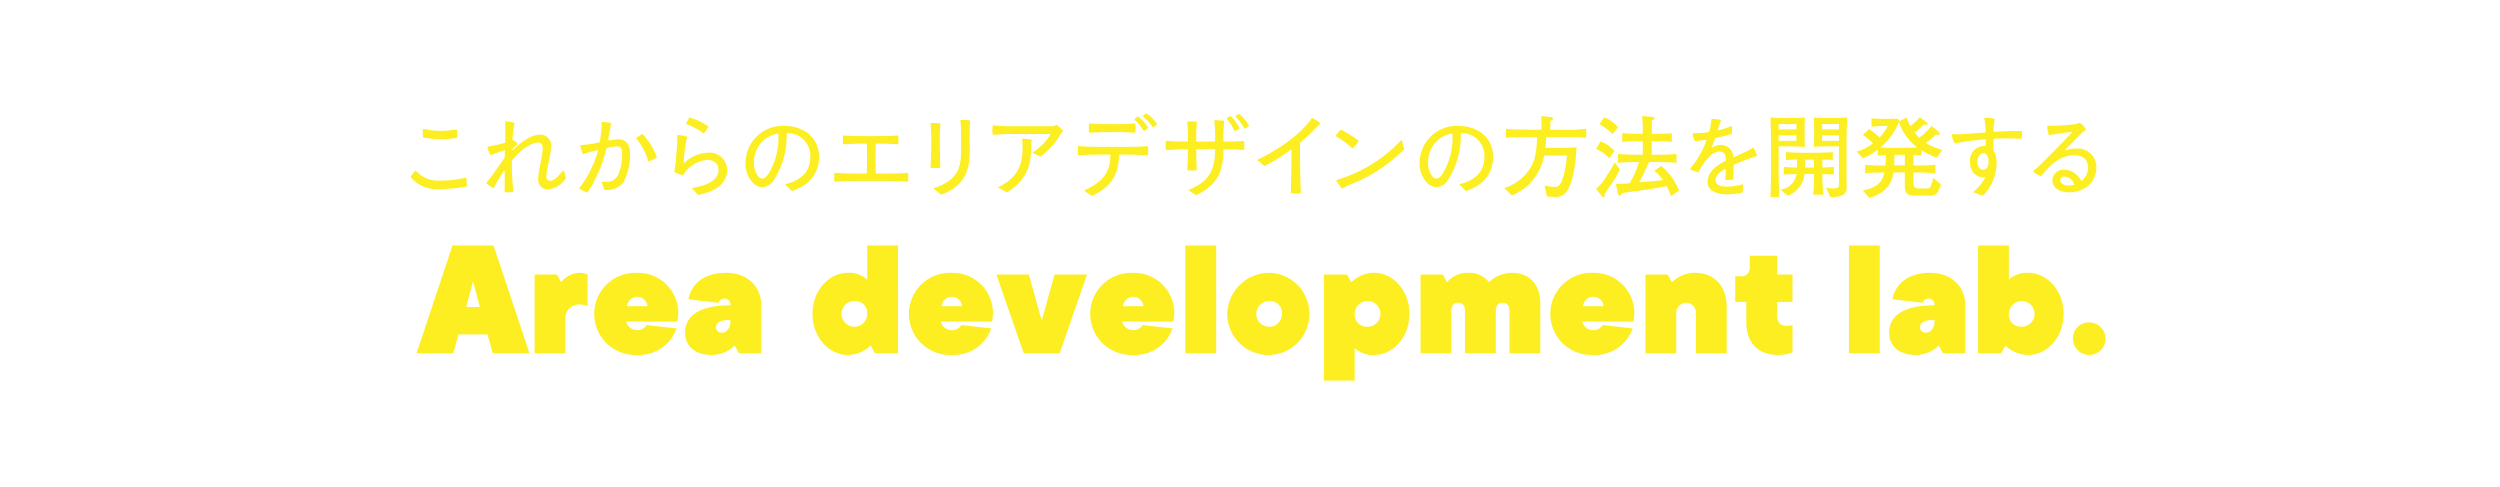 <svg xmlns="http://www.w3.org/2000/svg" xmlns:xlink="http://www.w3.org/1999/xlink" width="462.898" height="90.264" viewBox="0 0 462.898 90.264">
  <defs>
	<clipPath id="clip-path">
	  <rect id="長方形_109" data-name="長方形 109" width="462.898" height="90.264" fill="none"/>
	</clipPath>
  </defs>
  <g id="グループ_264" data-name="グループ 264" transform="translate(-409)">
	<path id="パス_640" data-name="パス 640" d="M72.745,54.762l-.95,3.485H64.985l6.651-19.956h7.6l6.651,19.956H79.081l-.95-3.485Zm2.693-9.819-1.266,4.751H76.7Z" transform="translate(421.147 7.158)" fill="#fcee21"/>
	<g id="グループ_129" data-name="グループ 129" transform="translate(409)" clip-path="url(#clip-path)">
	  <path id="パス_641" data-name="パス 641" d="M93.215,42.878v5.86a3.843,3.843,0,0,0-1.583-.317A2.542,2.542,0,0,0,89.1,51.113v6.336H83.4V42.878h4.117l.792,1.425a4.5,4.5,0,0,1,3.327-1.742,3.843,3.843,0,0,1,1.583.317" transform="translate(15.588 7.956)" fill="#fcee21"/>
	  <path id="パス_642" data-name="パス 642" d="M107.937,52.856a7.355,7.355,0,0,1-7.285,4.909,7.608,7.608,0,1,1,0-15.2,7.441,7.441,0,0,1,7.6,7.285,9.952,9.952,0,0,1-.158,1.741h-9.5a2.079,2.079,0,0,0,2.058,1.583,1.94,1.94,0,0,0,1.742-.948Zm-9.186-4.117h3.8a1.908,1.908,0,0,0-3.8,0" transform="translate(17.334 7.956)" fill="#fcee21"/>
	  <path id="パス_643" data-name="パス 643" d="M120.971,48.58v8.869h-4.119l-.792-1.425a6.11,6.11,0,0,1-4.276,1.742c-3.167,0-4.909-1.742-4.909-4.119,0-2.85,2.217-5.067,8.394-5.067a1.13,1.13,0,0,0-1.109-1.268,1.282,1.282,0,0,0-1.109.792l-5.544-.634s.476-4.908,6.97-4.908c3.958,0,6.494,2.533,6.494,6.018m-5.7,3.009v-.317c-2.059,0-2.693.634-2.693,1.427a1.06,1.06,0,0,0,1.11.948c.792,0,1.583-.792,1.583-2.058" transform="translate(19.977 7.956)" fill="#fcee21"/>
	  <path id="パス_644" data-name="パス 644" d="M126.751,50.961c0-4.434,3.168-7.6,6.494-7.6a4.905,4.905,0,0,1,3.643,1.266V38.291h5.7V58.248h-4.276l-.792-1.427a6.11,6.11,0,0,1-4.276,1.742c-3.326,0-6.494-3.168-6.494-7.6m7.919-2.375a2.381,2.381,0,1,0,2.217,2.375,2.208,2.208,0,0,0-2.217-2.375" transform="translate(23.692 7.158)" fill="#fcee21"/>
	  <path id="パス_645" data-name="パス 645" d="M157.03,52.856a7.355,7.355,0,0,1-7.285,4.909,7.608,7.608,0,1,1,0-15.2,7.441,7.441,0,0,1,7.6,7.285,9.952,9.952,0,0,1-.158,1.741h-9.5a2.079,2.079,0,0,0,2.058,1.583,1.94,1.94,0,0,0,1.742-.948Zm-9.186-4.117h3.8a1.908,1.908,0,0,0-3.8,0" transform="translate(26.51 7.956)" fill="#fcee21"/>
	  <path id="パス_646" data-name="パス 646" d="M161.452,42.828l2.376,8.552,2.375-8.552h6.019L167.154,57.4H160.5l-5.068-14.571Z" transform="translate(29.054 8.006)" fill="#fcee21"/>
	  <path id="パス_647" data-name="パス 647" d="M185.312,52.856a7.355,7.355,0,0,1-7.285,4.909,7.608,7.608,0,1,1,0-15.2,7.441,7.441,0,0,1,7.6,7.285,9.952,9.952,0,0,1-.158,1.741h-9.5a2.079,2.079,0,0,0,2.058,1.583,1.94,1.94,0,0,0,1.742-.948Zm-9.186-4.117h3.8a1.908,1.908,0,0,0-3.8,0" transform="translate(31.796 7.956)" fill="#fcee21"/>
	  <rect id="長方形_107" data-name="長方形 107" width="5.702" height="19.956" transform="translate(219.48 45.45)" fill="#fcee21"/>
	  <path id="パス_648" data-name="パス 648" d="M199.372,42.562a7.608,7.608,0,1,1-7.919,7.6,7.778,7.778,0,0,1,7.919-7.6m0,5.226a2.381,2.381,0,1,0,2.217,2.375,2.208,2.208,0,0,0-2.217-2.375" transform="translate(35.786 7.956)" fill="#fcee21"/>
	  <path id="パス_649" data-name="パス 649" d="M222.365,50.163c0,4.434-3.168,7.6-6.494,7.6a4.905,4.905,0,0,1-3.643-1.266v6.018h-5.7V42.878H210.8L211.6,44.3a6.109,6.109,0,0,1,4.275-1.742c3.326,0,6.494,3.167,6.494,7.6m-7.919,2.376a2.381,2.381,0,1,0-2.217-2.376,2.208,2.208,0,0,0,2.217,2.376" transform="translate(38.604 7.956)" fill="#fcee21"/>
	  <path id="パス_650" data-name="パス 650" d="M243.775,48.421v9.028h-5.7V49.687c0-1.107-.475-1.583-1.266-1.583s-1.268.476-1.268,1.583v7.761h-5.7V49.687c0-1.107-.475-1.583-1.268-1.583s-1.266.476-1.266,1.583v7.761h-5.7V42.878h4.119l.792,1.425a4.851,4.851,0,0,1,3.8-1.742,4.638,4.638,0,0,1,3.96,1.742,6.114,6.114,0,0,1,4.278-1.742c3.167,0,5.226,2.059,5.226,5.86" transform="translate(41.421 7.956)" fill="#fcee21"/>
	  <path id="パス_651" data-name="パス 651" d="M257.083,52.856a7.357,7.357,0,0,1-7.285,4.909,7.608,7.608,0,1,1,0-15.2,7.44,7.44,0,0,1,7.6,7.285,9.881,9.881,0,0,1-.159,1.741h-9.5a2.082,2.082,0,0,0,2.059,1.583,1.939,1.939,0,0,0,1.741-.948ZM247.9,48.739h3.8a1.907,1.907,0,0,0-3.8,0" transform="translate(45.212 7.956)" fill="#fcee21"/>
	  <path id="パス_652" data-name="パス 652" d="M271.733,48.9v8.553h-5.7V50.162a1.849,1.849,0,0,0-1.741-2.058,1.875,1.875,0,0,0-1.9,2.058v7.286h-5.7V42.878H260.8L261.6,44.3a6.111,6.111,0,0,1,4.276-1.741c3.484,0,5.86,2.374,5.86,6.333" transform="translate(47.98 7.956)" fill="#fcee21"/>
	  <path id="パス_653" data-name="パス 653" d="M278.454,50.979c0,1.266.634,1.9,1.742,1.9a3.875,3.875,0,0,0,1.109-.158v5.067a7.457,7.457,0,0,1-2.692.476c-3.644,0-5.861-2.217-5.861-6.019v-3.8h-2.058V43.693H271.8a1.5,1.5,0,0,0,1.583-1.583V39.892h5.068v3.485h2.851v5.067h-2.851Z" transform="translate(50.598 7.457)" fill="#fcee21"/>
	  <rect id="長方形_108" data-name="長方形 108" width="5.702" height="19.956" transform="translate(342.35 45.45)" fill="#fcee21"/>
	  <path id="パス_654" data-name="パス 654" d="M308.8,48.58v8.869h-4.119l-.792-1.425a6.11,6.11,0,0,1-4.276,1.742c-3.167,0-4.909-1.742-4.909-4.119,0-2.85,2.217-5.067,8.394-5.067a1.13,1.13,0,0,0-1.11-1.268,1.282,1.282,0,0,0-1.107.792l-5.544-.634s.475-4.908,6.97-4.908c3.96,0,6.494,2.533,6.494,6.018m-5.7,3.009v-.317c-2.058,0-2.693.634-2.693,1.427a1.059,1.059,0,0,0,1.109.948c.793,0,1.585-.792,1.585-2.058" transform="translate(55.086 7.956)" fill="#fcee21"/>
	  <path id="パス_655" data-name="パス 655" d="M313.649,56.822l-.793,1.425H308.58V38.291h5.7v6.336a4.906,4.906,0,0,1,3.643-1.266c3.326,0,6.494,3.167,6.494,7.6s-3.168,7.6-6.494,7.6a6.11,6.11,0,0,1-4.275-1.741m2.85-3.485a2.381,2.381,0,1,0-2.217-2.376,2.208,2.208,0,0,0,2.217,2.376" transform="translate(57.679 7.158)" fill="#fcee21"/>
	  <path id="パス_656" data-name="パス 656" d="M326.4,50.3a3.009,3.009,0,1,1-3.009,3.009A2.911,2.911,0,0,1,326.4,50.3" transform="translate(60.447 9.402)" fill="#fcee21"/>
	  <path id="パス_657" data-name="パス 657" d="M65.094,27.908a5.416,5.416,0,0,0,4.282,1.78,20.509,20.509,0,0,0,4.82-.544c.018,0,.051-.018.068-.018.068,0,.118.05.118.148.034.413.051.858.1,1.237v.033a.269.269,0,0,1-.235.265,27.036,27.036,0,0,1-4.939.427,6.131,6.131,0,0,1-5.173-2.127.193.193,0,0,1,0-.247,8.46,8.46,0,0,1,.722-.955c.084-.083.169-.083.236,0m1.41-7.784a14.436,14.436,0,0,0,3.175.347,16.494,16.494,0,0,0,2.771-.248h.033a.148.148,0,0,1,.152.132c.017.248.033.528.033.792a4.914,4.914,0,0,1-.017.495.18.18,0,0,1-.169.165,17.891,17.891,0,0,1-2.72.2,19,19,0,0,1-3.276-.28.2.2,0,0,1-.151-.165,11.121,11.121,0,0,1-.033-1.3.141.141,0,0,1,.2-.132" transform="translate(11.98 3.76)" fill="#fcee21"/>
	  <path id="パス_658" data-name="パス 658" d="M90.583,29.433a.231.231,0,0,1-.05.148,4.622,4.622,0,0,1-3.192,1.929,1.721,1.721,0,0,1-1.865-1.947c0-1.516.824-4.336.824-5.573,0-.775-.286-1.138-.89-1.138-.908,0-2.822.891-4.754,3.282a.322.322,0,0,0-.068.214,42.827,42.827,0,0,0,.286,5.442.183.183,0,0,1-.134.2,6.969,6.969,0,0,1-1.345.083c-.118-.017-.167-.066-.151-.183.017-.379.017-.972.017-1.615V28.228c0-.1-.033-.148-.084-.148a.16.16,0,0,0-.118.1c-.688,1.056-1.444,2.36-1.78,3a.156.156,0,0,1-.235.064,6.077,6.077,0,0,1-1.075-.774.147.147,0,0,1-.017-.23c.706-.858,2.419-3.315,3.225-4.437a.281.281,0,0,0,.068-.2l.05-1.17V24.4c0-.1-.084-.148-.185-.1-.654.2-1.528.527-2.317.842a.164.164,0,0,1-.084.015.17.17,0,0,1-.134-.082,5.127,5.127,0,0,1-.5-1.3c0-.015-.017-.032-.017-.05,0-.065.068-.114.151-.131a24.773,24.773,0,0,0,3.024-.677.168.168,0,0,0,.134-.182c0-1.352.017-2.507.017-2.9,0-.28-.017-.512-.033-.742V19.06c0-.1.05-.148.151-.132a8.327,8.327,0,0,1,1.494.247.138.138,0,0,1,.1.2,5.463,5.463,0,0,0-.2.857c-.051.3-.118,1.022-.185,1.962-.017.133,0,.215.017.215s.018,0,.034-.017a1.638,1.638,0,0,1,.806.628.226.226,0,0,1,.033.1.2.2,0,0,1-.066.132,8.647,8.647,0,0,0-.824.774.242.242,0,0,0-.084.2.128.128,0,0,0,.2,0c1.663-1.7,3.528-2.836,4.938-2.836a2.014,2.014,0,0,1,2.083,2.259c0,1.385-.872,4.37-.872,5.459,0,.675.3.824.738.824.639,0,1.5-.79,2.268-1.83a.123.123,0,0,1,.1-.066c.05,0,.1.034.134.116a7.012,7.012,0,0,1,.369,1.237Z" transform="translate(14.188 3.538)" fill="#fcee21"/>
	  <path id="パス_659" data-name="パス 659" d="M99.771,24.761a11.261,11.261,0,0,1-1.209,5.424,3.842,3.842,0,0,1-3.327,1.42c-.2,0-.268-.034-.3-.183-.134-.362-.252-.774-.4-1.187a.124.124,0,0,1-.017-.065c0-.083.068-.116.169-.1.2.015.4.032.571.032a2.35,2.35,0,0,0,1.881-.675c.688-.693,1.158-2.508,1.158-4.585,0-1.055-.353-1.3-.94-1.3a9.3,9.3,0,0,0-1.8.28.18.18,0,0,0-.167.165A25.98,25.98,0,0,1,91.943,32a.142.142,0,0,1-.218.065c-.4-.18-.84-.379-1.261-.609-.1-.066-.116-.148-.05-.233a20.057,20.057,0,0,0,3.41-6.809v-.05c0-.1-.068-.148-.169-.115a24.126,24.126,0,0,0-2.418.692.177.177,0,0,1-.084.018.127.127,0,0,1-.134-.1,5.855,5.855,0,0,1-.471-1.385c0-.017-.017-.032-.017-.05,0-.082.068-.131.169-.131a22.124,22.124,0,0,0,3.326-.48.192.192,0,0,0,.151-.164c.1-.578.218-1.4.3-2.161.017-.214.017-.411.017-.609a4.5,4.5,0,0,0-.033-.677.149.149,0,0,1,.167-.165,7.633,7.633,0,0,1,1.545.165.152.152,0,0,1,.118.215,2.545,2.545,0,0,0-.167.709c-.118.627-.252,1.352-.387,2.16v.032c0,.1.068.148.169.133a9.766,9.766,0,0,1,1.847-.2c1.11,0,2.017.874,2.017,2.507m2.385-3.414a11.955,11.955,0,0,1,2.536,4.106.148.148,0,0,1,.017.082.169.169,0,0,1-.083.133,11.932,11.932,0,0,1-1.294.643.2.2,0,0,1-.084.015.14.14,0,0,1-.134-.114,11.464,11.464,0,0,0-2.134-4.041.174.174,0,0,1-.05-.114.142.142,0,0,1,.066-.116c.286-.215.622-.428.925-.61a.163.163,0,0,1,.235.017" transform="translate(16.893 3.559)" fill="#fcee21"/>
	  <path id="パス_660" data-name="パス 660" d="M114.977,28.059c0,2.094-1.6,3.842-5.157,4.552a.233.233,0,0,1-.1.015.2.2,0,0,1-.167-.015.268.268,0,0,1-.068-.05c-.268-.265-.554-.643-.907-1.007a.218.218,0,0,1-.051-.115c0-.05.051-.083.135-.1,3.561-.577,4.719-1.9,4.719-3.329,0-1.155-.84-1.831-2.1-1.831a5.717,5.717,0,0,0-4.384,2.737c-.066.083-.134.116-.217.083a5.953,5.953,0,0,1-1.411-.561.157.157,0,0,1-.084-.215c.068-.247.134-.642.2-1.022.1-.758.369-4.221.369-4.716a5.319,5.319,0,0,0-.05-.725v-.033a.132.132,0,0,1,.151-.148,7.345,7.345,0,0,1,1.646.3c.1.033.118.115.068.214a4.08,4.08,0,0,0-.169.578,33.711,33.711,0,0,0-.47,3.892c0,.1.033.148.084.148a.238.238,0,0,0,.151-.082,6.614,6.614,0,0,1,4.267-1.782,3.258,3.258,0,0,1,3.544,3.215m-3.511-7.932a6.246,6.246,0,0,1-.723,1.056.152.152,0,0,1-.235.015,12.478,12.478,0,0,0-3.023-1.647c-.1-.034-.134-.1-.084-.215.185-.3.353-.627.538-.908.05-.082.118-.114.185-.082a11.834,11.834,0,0,1,3.275,1.566.139.139,0,0,1,.068.215" transform="translate(19.659 3.427)" fill="#fcee21"/>
	  <path id="パス_661" data-name="パス 661" d="M129.911,25.391c0,3.183-1.966,5.31-4.939,6.266a.152.152,0,0,1-.084.017.23.23,0,0,1-.151-.082,12.853,12.853,0,0,0-.974-.957c-.05-.05-.066-.082-.066-.116s.033-.082.116-.114c3.041-.792,4.485-2.474,4.485-5.08a4.2,4.2,0,0,0-4.216-4.354.158.158,0,0,0-.169.166,15.044,15.044,0,0,1-2.4,8.574,2.553,2.553,0,0,1-2.066,1.27,2.393,2.393,0,0,1-1.7-.743,5.022,5.022,0,0,1-1.444-3.809,6.878,6.878,0,0,1,7.072-6.794c3.763,0,6.534,2.193,6.534,5.755m-7.508-3.66c0-.165-.017-.33-.017-.512a.179.179,0,0,0-.068-.148c-.017-.017-.033-.017-.066-.017a.528.528,0,0,0-.135.033,5.319,5.319,0,0,0-4.249,5.31,3.89,3.89,0,0,0,.756,2.539,1,1,0,0,0,.806.462c.4,0,.756-.347,1.125-.907a12.653,12.653,0,0,0,1.848-6.761" transform="translate(21.74 3.671)" fill="#fcee21"/>
	  <path id="パス_662" data-name="パス 662" d="M143.666,28.063c.1,0,.134.066.151.15.018.214.034.445.034.66,0,.23-.017.445-.034.659-.017.115-.066.165-.184.148-1.512-.082-2.587-.132-6.736-.132-3.678,0-4.888.066-6.551.148a.163.163,0,0,1-.185-.165c-.017-.214-.017-.446-.017-.659,0-.233,0-.446.017-.66.017-.116.068-.166.185-.15,1.478.1,2.654.132,5.627.132.117,0,.167-.049.184-.164.051-.94.051-2.028.051-3.547,0-.742-.017-1.252-.034-1.682-.017-.114-.066-.164-.184-.164-2.066.015-2.907.065-4.047.132h-.034a.161.161,0,0,1-.151-.148c0-.23-.017-.445-.017-.675s.017-.446.017-.66a.158.158,0,0,1,.185-.15c1.242.1,2.183.116,4.9.116,3.125,0,3.9-.017,4.972-.116h.034c.1,0,.134.066.151.15.017.214.033.445.033.66,0,.23-.017.445-.033.675-.017.115-.068.165-.185.148-.957-.066-1.7-.116-3.8-.132-.118,0-.167.05-.185.164-.017.413-.033.974-.033,1.716,0,1.549,0,2.605.033,3.512,0,.115.135.164.387.164,3.124,0,4.065-.015,5.409-.132Z" transform="translate(24.327 3.951)" fill="#fcee21"/>
	  <path id="パス_663" data-name="パス 663" d="M145.159,27.4c.119-1.351.135-2.77.135-5.161a21.945,21.945,0,0,0-.118-2.8.148.148,0,0,1,.167-.164c.37,0,1.109.015,1.529.064.1,0,.151.066.134.183a19.382,19.382,0,0,0-.118,2.754c0,2.456.017,3.777.084,5.127a.16.16,0,0,1-.152.183c-.234.015-.5.032-.755.032s-.5-.017-.756-.032c-.118-.018-.169-.066-.152-.183m.589,4.024c0-.049.05-.082.118-.115,4.686-1.55,4.972-4.122,4.972-7.354,0-2.8-.034-4.287-.135-5.079V18.84a.133.133,0,0,1,.152-.148,14.143,14.143,0,0,1,1.5.1c.1,0,.15.066.133.183-.066.576-.083,2.077-.083,3.1,0,.693.033,1.369.033,2.357,0,3.3-.756,6.317-4.954,7.982a.672.672,0,0,0-.2.066,1.042,1.042,0,0,1-.1.032h-.051a.31.31,0,0,1-.185-.082,13.722,13.722,0,0,0-1.109-.89.174.174,0,0,1-.083-.116" transform="translate(27.133 3.494)" fill="#fcee21"/>
	  <path id="パス_664" data-name="パス 664" d="M166.719,19.518a4.305,4.305,0,0,1,1.143,1.039.121.121,0,0,1,.033.1.147.147,0,0,1-.066.131l-.185.116a.417.417,0,0,0-.134.164,13.5,13.5,0,0,1-3.679,4.205.268.268,0,0,1-.252.017,13.2,13.2,0,0,0-1.209-.544c-.066-.033-.1-.066-.1-.1a.175.175,0,0,1,.084-.115,10.571,10.571,0,0,0,3.158-3.167.226.226,0,0,0,.033-.1c0-.065-.05-.1-.151-.1h-6.82c-1.562,0-2.737.1-3.528.165h-.033a.132.132,0,0,1-.151-.148,5.2,5.2,0,0,1-.051-.742,4.6,4.6,0,0,1,.051-.71c0-.115.066-.164.184-.148a30.555,30.555,0,0,0,3.326.148h7.76a.293.293,0,0,0,.2-.065l.169-.133a.158.158,0,0,1,.217-.015m-6.382,2.654c0-.1.068-.148.169-.131.47.032.991.1,1.461.164a.154.154,0,0,1,.134.2,6.7,6.7,0,0,0-.118,1.237c0,3.529-.89,5.969-4.249,8.211a.309.309,0,0,1-.185.083h-.068a.412.412,0,0,1-.218-.066,9.634,9.634,0,0,0-1.243-.692c-.066-.033-.1-.066-.1-.1,0-.05.034-.083.1-.116,3.729-1.846,4.384-4.452,4.384-7.256,0-.477-.018-.874-.068-1.5Z" transform="translate(28.937 3.642)" fill="#fcee21"/>
	  <path id="パス_665" data-name="パス 665" d="M180.955,23.758h.033c.1,0,.135.066.151.148.018.231.036.462.036.692s-.018.462-.036.693c-.015.115-.066.165-.184.148-1.259-.065-2.2-.115-5.022-.132a.15.15,0,0,0-.169.165c-.118,3.726-1.428,5.689-4.769,7.386-.135.066-.253.1-.337.05-.353-.23-.806-.527-1.225-.807a.126.126,0,0,1-.069-.116.161.161,0,0,1,.1-.115c3.511-1.6,4.654-3.4,4.7-6.4a.159.159,0,0,0-.169-.165c-3.024,0-4.167.05-5.644.132h-.033c-.1,0-.135-.05-.153-.148-.015-.231-.015-.462-.015-.693s0-.461.015-.692c.018-.115.051-.165.1-.165,1.579.132,2.788.148,6.282.148,4,0,4.971,0,6.4-.132m-10.565-2.49h-.034c-.1,0-.134-.049-.151-.148-.017-.231-.017-.478-.017-.709,0-.248,0-.478.017-.71.017-.1.068-.164.185-.148a40.344,40.344,0,0,0,4.115.116,34.609,34.609,0,0,0,4.116-.116h.033c.084,0,.133.066.151.148.018.231.033.48.033.71,0,.247-.015.477-.033.709-.018.115-.033.165-.084.165a41.952,41.952,0,0,0-4.2-.132c-2.25,0-3.059.05-4.133.115m9-2.935a8.587,8.587,0,0,1,1.729,1.88.249.249,0,0,1,.033.1.215.215,0,0,1-.066.116,3.924,3.924,0,0,1-.571.461.157.157,0,0,1-.118.034c-.051,0-.084-.018-.118-.083a8.713,8.713,0,0,0-1.579-1.93.161.161,0,0,1,0-.247,2.952,2.952,0,0,1,.469-.347.181.181,0,0,1,.22.017m1.561-.593a8.129,8.129,0,0,1,1.814,1.814.136.136,0,0,1,.051.1c0,.05-.033.083-.066.133a3.58,3.58,0,0,1-.538.428.154.154,0,0,1-.22-.032,9.9,9.9,0,0,0-1.729-1.88.215.215,0,0,1-.066-.116c0-.05.033-.082.084-.132a1.886,1.886,0,0,1,.452-.313.178.178,0,0,1,.218,0" transform="translate(31.432 3.309)" fill="#fcee21"/>
	  <path id="パス_666" data-name="パス 666" d="M192.7,22.9c1.63-.017,2.452-.05,3.494-.132h.033c.1,0,.134.05.151.148a5.486,5.486,0,0,1,.034.758c0,.2,0,.412-.017.61-.018.116-.068.165-.185.148-1.059-.05-1.881-.1-3.494-.132a.156.156,0,0,0-.167.165c-.084,4.352-1.345,6.514-4.939,8.294a.372.372,0,0,1-.134.017.181.181,0,0,1-.134-.033c-.37-.265-.756-.512-1.126-.742a.17.17,0,0,1-.083-.116c0-.049.033-.082.1-.114,3.577-1.5,4.686-3.414,4.77-7.322a.158.158,0,0,0-.169-.165h-3.157a.158.158,0,0,0-.169.165c.017,1.5.034,2.523.084,3.577,0,.116-.05.166-.169.183-.218.015-.47.032-.705.032-.252,0-.487-.017-.723-.032-.116-.017-.167-.066-.151-.183.068-1.039.1-2.093.118-3.561a.156.156,0,0,0-.167-.165c-1.63.033-2.587.1-3.746.148-.118,0-.169-.049-.185-.165-.017-.23-.017-.462-.017-.692s0-.463.017-.677c.017-.115.068-.165.185-.148,1.125.065,2.116.1,3.746.115a.156.156,0,0,0,.167-.164v-.347a25.661,25.661,0,0,0-.118-3.067v-.034c0-.082.068-.131.167-.131.37.017,1.059.032,1.462.065.1,0,.151.065.151.182a23.052,23.052,0,0,0-.117,3v.347a.158.158,0,0,0,.169.165h3.157a.158.158,0,0,0,.169-.165v-.545a22.749,22.749,0,0,0-.152-3.082v-.033a.133.133,0,0,1,.152-.148c.487.017,1.058.049,1.545.1a.14.14,0,0,1,.134.182,23.2,23.2,0,0,0-.151,3.067v.462a.157.157,0,0,0,.167.165m2.806-2.506a.171.171,0,0,1-.084.132,2.742,2.742,0,0,1-.639.379.246.246,0,0,1-.1.033c-.051,0-.084-.033-.118-.115a9.971,9.971,0,0,0-1.36-2.078.171.171,0,0,1-.051-.116.139.139,0,0,1,.068-.114,2.7,2.7,0,0,1,.52-.3c.1-.034.152-.034.218.032a9.119,9.119,0,0,1,1.529,2.062.14.14,0,0,1,.018.083m.1-2.54a9.067,9.067,0,0,1,1.63,2,.231.231,0,0,1,.033.1c0,.049-.033.082-.083.131a5.052,5.052,0,0,1-.589.363.241.241,0,0,1-.1.033.159.159,0,0,1-.134-.1,10.34,10.34,0,0,0-1.512-2.045.174.174,0,0,1-.05-.114.168.168,0,0,1,.084-.133,2.442,2.442,0,0,1,.5-.263.18.18,0,0,1,.218.033" transform="translate(33.992 3.327)" fill="#fcee21"/>
	  <path id="パス_667" data-name="パス 667" d="M206.39,18.446a8.432,8.432,0,0,1,1.31.84c.085.082.085.165,0,.23-.167.166-.335.347-.52.512a36.6,36.6,0,0,1-3.041,2.887.258.258,0,0,0-.1.214c0,4.634.083,7.751.15,9.053,0,.1-.05.165-.15.165a5.378,5.378,0,0,1-.741.05,6.845,6.845,0,0,1-.823-.05.145.145,0,0,1-.151-.165c.051-1.088.134-3.941.151-7.783,0-.148-.1-.2-.2-.1a30.61,30.61,0,0,1-4.636,2.919.227.227,0,0,1-.134.05.271.271,0,0,1-.235-.116,9.583,9.583,0,0,0-1.041-.858.12.12,0,0,1-.066-.114c0-.05.032-.083.115-.116,3.563-1.65,7.963-4.7,9.894-7.552a.152.152,0,0,1,.218-.065" transform="translate(36.666 3.444)" fill="#fcee21"/>
	  <path id="パス_668" data-name="パス 668" d="M212.571,22.424a5.852,5.852,0,0,1-.991,1.187.148.148,0,0,1-.1.05.174.174,0,0,1-.135-.066,14.89,14.89,0,0,0-2.856-2.095c-.1-.049-.118-.132-.05-.23a7.7,7.7,0,0,1,.789-.957.182.182,0,0,1,.235-.033,25.469,25.469,0,0,1,3.058,1.913.164.164,0,0,1,.051.231m-2.991,8.689a.153.153,0,0,1-.134-.066,9.863,9.863,0,0,1-.925-1.319.249.249,0,0,1-.033-.1c0-.05.033-.1.119-.116a26.832,26.832,0,0,0,11.824-7.288c.033-.033.066-.066.1-.066.051,0,.084.05.1.132.117.445.252,1.007.387,1.4v.066a.335.335,0,0,1-.051.182A29.332,29.332,0,0,1,210.6,30.57a6.232,6.232,0,0,0-.923.512.256.256,0,0,1-.1.032" transform="translate(38.954 3.786)" fill="#fcee21"/>
	  <path id="パス_669" data-name="パス 669" d="M235.07,25.391c0,3.183-1.966,5.31-4.939,6.266a.15.15,0,0,1-.083.017.232.232,0,0,1-.152-.082,12.63,12.63,0,0,0-.974-.957c-.05-.05-.066-.082-.066-.116s.033-.082.116-.114c3.041-.792,4.485-2.474,4.485-5.08a4.2,4.2,0,0,0-4.216-4.354.158.158,0,0,0-.169.166,15.053,15.053,0,0,1-2.4,8.574,2.553,2.553,0,0,1-2.065,1.27,2.4,2.4,0,0,1-1.7-.743,5.022,5.022,0,0,1-1.444-3.809,6.878,6.878,0,0,1,7.07-6.794c3.763,0,6.535,2.193,6.535,5.755m-7.508-3.66c0-.165-.018-.33-.018-.512a.185.185,0,0,0-.065-.148c-.018-.017-.034-.017-.068-.017a.521.521,0,0,0-.134.033,5.319,5.319,0,0,0-4.25,5.31,3.9,3.9,0,0,0,.755,2.539,1,1,0,0,0,.807.462c.4,0,.756-.347,1.125-.907a12.664,12.664,0,0,0,1.848-6.761" transform="translate(41.396 3.671)" fill="#fcee21"/>
	  <path id="パス_670" data-name="パス 670" d="M248.036,22.033c-.4-.017-2.2-.032-2.553-.032h-3.058c-.033.856-.084,1.467-.151,1.994h2.99c1.192,0,2.083-.05,2.8-.115-.017.28-.033.51-.218,2.539-.017.248-.471,4.172-1.646,5.689a2.406,2.406,0,0,1-2.285.957,10.449,10.449,0,0,1-1.344-.082l-.452-2.045a6.418,6.418,0,0,0,1.746.28c.538,0,1.109-.05,1.563-1.369a17.09,17.09,0,0,0,.823-4.436h-4.183a10.667,10.667,0,0,1-2.5,5,9.444,9.444,0,0,1-3.526,2.374l-1.361-1.335a9.024,9.024,0,0,0,4.671-3.512c.923-1.468,1.309-2.869,1.377-5.936H239.6c-.471,0-2.571.015-3.008.032-.672.032-1.092.05-1.63.082V20.45a13.308,13.308,0,0,0,2.268.132c.453,0,1.628.017,2.017.034a3.841,3.841,0,0,0,.386.015h1.932c0-.4-.034-2.16-.034-2.523l1.931.2a.276.276,0,0,1,.218.281c0,.262-.319.345-.47.4,0,.263-.017,1.418-.017,1.649h2.2a29.817,29.817,0,0,0,4.451-.182v1.665c-.923-.05-1.259-.065-1.814-.082" transform="translate(43.867 3.385)" fill="#fcee21"/>
	  <path id="パス_671" data-name="パス 671" d="M251.394,31.3c-.068.1-.521.792-.789,1.237-.068.428,0,.609-.269.609-.117,0-.2-.131-.3-.247l-1.058-1.335a7.761,7.761,0,0,0,1.865-2.192c.857-1.3,1.326-2.177,1.613-2.688l.94,1.319a20.465,20.465,0,0,1-2,3.3m.068-5.392a8.2,8.2,0,0,0-2.469-1.732l.823-1.4a7.489,7.489,0,0,1,2.586,1.764Zm.6-4.469a12.572,12.572,0,0,0-2.451-1.83l.907-1.287a7.079,7.079,0,0,1,2.535,1.847Zm10.8,11.476a12.541,12.541,0,0,0-.789-1.847c-.738.165-3.695.677-5.912.957-1.63.215-1.9.265-2.47.379-.116.331-.151.43-.318.43-.185,0-.286-.165-.32-.347l-.386-1.814c.285-.017,1.512-.05,1.764-.065.337-.018.554-.05.773-.066a17.235,17.235,0,0,0,1.731-3.925h-.269c-1.208,0-2.419.033-3.612.133V25.133c1.244.1,3.059.132,3.612.132h.976V22.758H256.9c-1.026,0-2.05.033-3.074.133V21.275c1.058.1,2.6.132,3.074.132h.722a20.9,20.9,0,0,0-.117-3.3l1.8.133c.319.015.5.082.5.28,0,.18-.051.2-.471.379-.015.4-.015,2.144-.033,2.507h.621c1.042,0,2.068-.033,3.092-.132v1.617c-1.327-.133-2.973-.133-3.092-.133H259.3v2.507h.941c1.226,0,2.418-.033,3.644-.132V26.75c-1.561-.133-3.51-.133-3.644-.133h-1.461c-.438,1.039-1.11,2.44-1.765,3.759.336-.032.471-.049.655-.064,2.823-.233,2.923-.233,3.7-.363a8.163,8.163,0,0,0-1.6-1.715l1.294-.89a11.515,11.515,0,0,1,3.293,4.551Z" transform="translate(46.538 3.385)" fill="#fcee21"/>
	  <path id="パス_672" data-name="パス 672" d="M270.431,31.087a10.041,10.041,0,0,0,2.872-.412c.017,0,.05-.017.068-.017.066,0,.116.065.1.165-.034.345-.051.775-.068,1.137a.309.309,0,0,1-.2.265,13.075,13.075,0,0,1-2.822.28c-1.9,0-3.493-.693-3.493-2.275,0-1.765,1.461-2.968,3.291-3.892a.215.215,0,0,0,.119-.2c-.034-1.071-.487-1.55-1.176-1.55-1.444,0-2.771,1.782-3.863,3.695a.177.177,0,0,1-.218.1,7.079,7.079,0,0,1-1.276-.43c-.1-.049-.119-.131-.051-.23a17.725,17.725,0,0,0,2.939-5.112.138.138,0,0,0,.018-.082c0-.082-.068-.116-.169-.1-.672.1-1.31.2-1.847.23a.2.2,0,0,1-.2-.132,6.806,6.806,0,0,1-.336-1.17v-.034c0-.1.051-.148.151-.131a14.075,14.075,0,0,0,2.773-.2c.1-.017.151-.05.166-.148a12.439,12.439,0,0,0,.387-2.145.162.162,0,0,1,.185-.164,9.436,9.436,0,0,1,1.494.2c.1.032.135.1.084.214-.084.2-.218.462-.3.726-.083.3-.184.559-.252.807,0,.017-.017.033-.017.05,0,.1.068.148.185.115a16.62,16.62,0,0,0,2.233-.742.189.189,0,0,1,.085-.017.118.118,0,0,1,.116.133,2.921,2.921,0,0,1,.018.4,5.792,5.792,0,0,1-.051.757.2.2,0,0,1-.151.183c-.706.23-1.747.495-2.789.725a.217.217,0,0,0-.184.148c-.167.462-.369.957-.554,1.435a.174.174,0,0,0-.017.082c0,.066.066.1.167.033a3.258,3.258,0,0,1,1.563-.43,2.309,2.309,0,0,1,2.234,2.145c.017.131.1.165.217.115.908-.445,1.949-.907,2.285-1.072a8.912,8.912,0,0,0,1.059-.61.123.123,0,0,1,.1-.033.154.154,0,0,1,.134.066,7.669,7.669,0,0,1,.571,1.285.148.148,0,0,1,.017.082c0,.066-.033.1-.117.133a34.371,34.371,0,0,0-4.082,1.549.218.218,0,0,0-.117.2c-.015.611-.033,1.237-.033,1.765,0,.248,0,.462.018.643,0,.1-.051.148-.169.164a7.306,7.306,0,0,1-1.211.05.137.137,0,0,1-.151-.164c.05-.413.084-.957.1-1.716v-.015c0-.066-.033-.1-.118-.1a.5.5,0,0,0-.268.114c-1.058.643-1.512,1.32-1.512,1.963,0,.775.706,1.17,2.066,1.17" transform="translate(49.285 3.466)" fill="#fcee21"/>
	  <path id="パス_673" data-name="パス 673" d="M280.234,23.672H277.7v4.635c0,.757.017,1.747.1,4.732H276.2c.05-1.947.1-3.117.1-4.568V23.887c0-1.581-.033-3.511-.1-5.555.485.033,1.829.083,2.35.083h1.563c.588,0,2.115-.034,2.468-.083a17.575,17.575,0,0,0-.068,1.9v1.549a19.49,19.49,0,0,0,.068,2.012c-.4-.05-1.544-.116-2.35-.116m.756-4.139H277.7v.992h3.294Zm0,2.095H277.7v1.024h3.294Zm4.819,7.174v.84c0,.263.05,1.452.068,1.683.05.527.083.842.116,1.287h-1.9a18.989,18.989,0,0,0,.151-2.92v-.908H282.5a4.778,4.778,0,0,1-3.122,4.025l-1.327-1.154a3.174,3.174,0,0,0,2.4-1.453,3.326,3.326,0,0,0,.572-1.4c-.269,0-1.479.032-2.369.082V27.5c.89.05,2.133.083,2.47.083V26.113c-.388,0-1.312.017-2.05.1V24.729c.923.1,2.183.132,2.8.132h2.907c.419,0,2.72-.065,2.954-.114V26.2a6.127,6.127,0,0,0-1.074-.05c-.1,0-.236-.015-.857-.032v1.469c.453-.017,1.747-.05,2.117-.115v1.4c-.336,0-1.815-.049-2.117-.064m-1.561-2.688h-1.664v1.469h1.664Zm6.03-2.819v6.3c0,.23.033,1.27.033,1.485,0,.874,0,2.044-3.041,1.962l-.773-1.748a7.657,7.657,0,0,0,1.412.165c.539,0,.908-.1.958-.495.033-.247.018-.858.018-1.517V23.672h-2.471c-.605,0-1.83.034-2.2.083.018-.231.068-1.185.068-1.714v-1.5c0-.891-.05-1.863-.068-2.209a16.784,16.784,0,0,0,1.912.083h1.766c.455,0,2.3-.083,2.534-.083-.066.807-.15,2.917-.15,4.963m-1.392-3.761h-3.128v.992h3.128Zm0,2.095h-3.128v1.024h3.128Z" transform="translate(51.628 3.427)" fill="#fcee21"/>
	  <path id="パス_674" data-name="パス 674" d="M304.466,25.758a14.786,14.786,0,0,1-2.821-1.352v.972a11.112,11.112,0,0,0-1.479-.115V27.21a30.909,30.909,0,0,0,4.065-.132V28.66a39.833,39.833,0,0,0-4.065-.132V30.54c0,.793.42.941.974.941h1.7c.236,0,.387-.132.589-.595a7.08,7.08,0,0,0,.386-1.385l1.444,1.237c-.672,2.076-1.125,2.076-2.419,2.076h-2.52c-1.763,0-1.763-1.1-1.763-1.91V28.511h-2.116a4.9,4.9,0,0,1-1.714,3.333,6.785,6.785,0,0,1-2.737,1.367l-1.226-1.384c3.308-.544,3.728-2.195,4-3.316-2.4.05-2.554.05-3.545.132V27.078a25.415,25.415,0,0,0,3.763.132,14.122,14.122,0,0,0,.05-1.947c-.671.05-.738.05-1.478.115v-1.12a10.623,10.623,0,0,1-2.771,1.632l-1.158-1.237a8.2,8.2,0,0,0,3.057-1.549,23,23,0,0,0-1.9-1.567l1.193-1.04a13.914,13.914,0,0,1,1.914,1.535,8.914,8.914,0,0,0,1.53-2.129h-1.395a11.984,11.984,0,0,0-1.63.166V18.488a14.754,14.754,0,0,0,1.479.1h1.78c.6,0,1.158-.017,1.561-.033l.336.379a.638.638,0,0,1-.066.148l1.428-.758a6.713,6.713,0,0,0,.672,1.614,11.762,11.762,0,0,0,1.747-1.646l1.276.939a.371.371,0,0,1,.169.262c0,.148-.169.2-.269.2a3.136,3.136,0,0,1-.386-.05,15.748,15.748,0,0,1-1.747,1.468,8.562,8.562,0,0,0,.857.973A12.571,12.571,0,0,0,303.51,19.9l1.326,1.106a.474.474,0,0,1,.2.33c0,.115-.1.215-.285.215a2.352,2.352,0,0,1-.4-.066,13.755,13.755,0,0,1-1.915,1.583,14.331,14.331,0,0,0,3.073,1.287Zm-7-6.628a11.066,11.066,0,0,1-3.428,4.732,14.63,14.63,0,0,0,2.05.083h2.822c.167,0,1.243-.033,1.964-.065a9.581,9.581,0,0,1-3.409-4.75m1.092,6.116h-1.932c.018,1.04-.017,1.75-.033,1.948h1.966Z" transform="translate(54.135 3.419)" fill="#fcee21"/>
	  <path id="パス_675" data-name="パス 675" d="M317.5,20.994a8.523,8.523,0,0,1-.084,1.138.149.149,0,0,1-.185.133c-.923-.05-1.831-.083-2.737-.083-.688,0-1.395.017-2.116.066a.169.169,0,0,0-.169.18v1.815a.562.562,0,0,0,.05.214,4.97,4.97,0,0,1,.521,2.424,8.613,8.613,0,0,1-2.436,5.805.2.2,0,0,1-.167.1.376.376,0,0,1-.185-.032,12.552,12.552,0,0,0-1.377-.529c-.119-.032-.135-.131-.034-.212a8.781,8.781,0,0,0,2.032-2.491.219.219,0,0,0,.034-.1c0-.066-.068-.082-.169-.066a2.158,2.158,0,0,1-.335.017c-.908,0-2.285-.774-2.285-2.819a2.666,2.666,0,0,1,2.57-2.952h.184c.1,0,.169-.05.169-.148v-.94a.138.138,0,0,0-.169-.148,48.129,48.129,0,0,0-5.408.725h-.05a.184.184,0,0,1-.169-.1,3.876,3.876,0,0,1-.5-1.418c0-.017-.017-.033-.017-.049a.12.12,0,0,1,.134-.116c.3,0,.589.033.89.033.672,0,2.386-.132,5.107-.33a.17.17,0,0,0,.167-.18l-.051-1.024a7.913,7.913,0,0,0-.217-1.351v-.034a.132.132,0,0,1,.151-.148,6.319,6.319,0,0,1,1.679.183c.1.015.134.1.1.2a8.585,8.585,0,0,0-.169.989c-.033.214-.033.593-.05,1.055a.149.149,0,0,0,.184.165c1.7-.082,3.327-.148,4.922-.132.117,0,.167.05.185.164m-7.173,6.992c.5,0,.958-.445.958-1.484,0-.957-.337-1.583-.908-1.583-.688,0-1.158.71-1.158,1.615,0,.776.4,1.452,1.109,1.452" transform="translate(56.91 3.434)" fill="#fcee21"/>
	  <path id="パス_676" data-name="パス 676" d="M328.876,27.359c0,2.787-2.151,4.667-5.124,4.667-1.679,0-3.023-.842-3.023-2.26a2.064,2.064,0,0,1,2.234-1.93A3.614,3.614,0,0,1,326,29.782a.138.138,0,0,0,.235.05,2.925,2.925,0,0,0,1.075-2.425c0-1.467-.907-2.242-2.5-2.242-2.317,0-4.183,1.385-6.063,3.776a.166.166,0,0,1-.218.066,5.091,5.091,0,0,1-1.277-.758.12.12,0,0,1-.068-.1.17.17,0,0,1,.068-.132,14.89,14.89,0,0,0,1.613-1.452c.839-.824,3.779-3.777,5.409-5.524a.179.179,0,0,0,.05-.115c0-.05-.05-.1-.151-.083-1.312.165-2.906.412-3.931.577h-.033a.182.182,0,0,1-.169-.115,6.3,6.3,0,0,1-.252-1.418.157.157,0,0,1,.167-.165,36.786,36.786,0,0,0,5.056-.329,2.045,2.045,0,0,0,.639-.215.323.323,0,0,1,.218.017,3.515,3.515,0,0,1,1.041,1.105.228.228,0,0,1,.034.1.171.171,0,0,1-.085.115,5.118,5.118,0,0,0-.5.38c-.269.2-1.731,1.7-3.175,3.149-.134.116-.134.23,0,.2a5.914,5.914,0,0,1,2.015-.313,3.409,3.409,0,0,1,3.678,3.43m-4.267,3.314c.119-.032.169-.115.119-.215A1.99,1.99,0,0,0,323,29.107c-.488,0-.806.2-.806.626,0,.611.655,1.04,1.545,1.04a4.817,4.817,0,0,0,.872-.1" transform="translate(59.288 3.583)" fill="#fcee21"/>
	</g>
  </g>
</svg>
